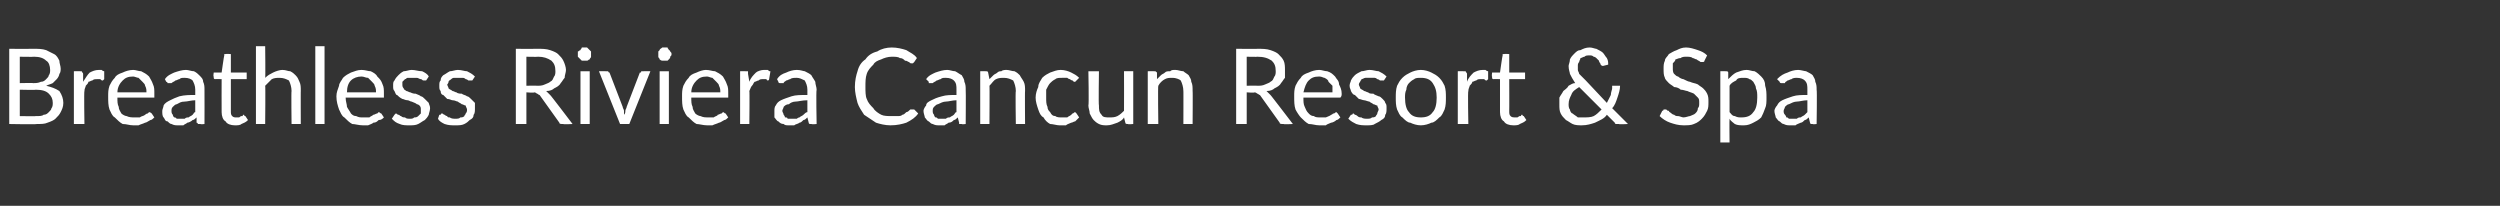 <?xml version="1.0" standalone="no"?><!DOCTYPE svg PUBLIC "-//W3C//DTD SVG 1.1//EN" "http://www.w3.org/Graphics/SVG/1.1/DTD/svg11.dtd"><svg xmlns="http://www.w3.org/2000/svg" version="1.1" width="189.5px" height="15.6px" viewBox="0 -3 189.5 15.6" style="top:-3px"><rect x="0" y="-3" width="189.5" height="15.6" fill="#333333" stroke="none"/><desc>Breathless Riviera Cancun Resort &amp; Spa</desc><defs/><g id="Polygon83233"><path d="m2.7 5.8c.3 0 .5 0 .6-.1c.2 0 .3-.1.4-.2c.1-.1.2-.2.2-.3c.1-.1.1-.3.1-.4c0-.3-.1-.5-.3-.7c-.2-.2-.5-.3-1-.3c.04.03-1.2 0-1.2 0l0 2c0 0 1.24.02 1.2 0zm-1.2-4.5l0 2c0 0 1.03-.02 1 0c.2 0 .4 0 .6-.1c.2 0 .3-.1.4-.2c.1-.1.2-.2.2-.3c.1-.1.1-.3.1-.4c0-.3-.1-.6-.3-.7c-.2-.2-.5-.3-.9-.3c-.04.02-1.1 0-1.1 0zm1.1-.6c.3 0 .6 0 .9.1c.2.1.4.2.6.3c.2.1.3.3.4.5c0 .2.1.4.1.6c0 .1 0 .3-.1.4c0 .1-.1.3-.2.4c-.1.1-.2.2-.3.3c-.2.1-.3.1-.5.2c.4.1.7.2 1 .4c.2.3.3.6.3.9c0 .3-.1.5-.2.7c-.1.2-.2.3-.4.5c-.1.1-.3.2-.6.3c-.2.1-.5.1-.8.1c-.04.04-2.1 0-2.1 0l0-5.7c0 0 1.86.01 1.9 0zm3.7 2.5c.2-.3.3-.5.5-.7c.2-.1.4-.2.7-.2c.1 0 .1 0 .2 0c.1.1.2.1.2.1c0 0 0 .6 0 .6c0 0-.1.1-.1.1c-.1 0-.1 0-.2-.1c-.1 0-.2 0-.2 0c-.2 0-.3 0-.4.1c-.1 0-.2.1-.3.1c0 .1-.1.2-.2.3c0 .1-.1.2-.1.4c-.04-.02 0 2.5 0 2.5l-.8 0l0-4c0 0 .46-.01.5 0c0 0 .1 0 .1 0c0 .1.1.1.1.2c0 0 0 .6 0 .6zm4.8.8c0-.2 0-.3-.1-.5c0-.1-.1-.2-.2-.3c-.1-.1-.2-.2-.3-.3c-.1 0-.3-.1-.4-.1c-.4 0-.6.1-.8.3c-.2.2-.4.5-.4.9c0 0 2.2 0 2.2 0zm.6 1.9c-.1.1-.2.2-.3.2c-.2.1-.3.2-.4.2c-.2.1-.3.1-.5.2c-.1 0-.3 0-.4 0c-.3 0-.5-.1-.8-.1c-.2-.1-.4-.3-.6-.5c-.2-.1-.3-.4-.4-.6c-.1-.3-.1-.6-.1-1c0-.3 0-.5.1-.8c.1-.2.2-.4.4-.6c.1-.2.3-.3.6-.4c.2-.1.5-.2.8-.2c.2 0 .4.1.6.1c.2.1.4.2.6.4c.1.2.2.3.3.6c.1.2.1.4.1.7c0 .1 0 .2 0 .3c0 0-.1 0-.1 0c0 0-2.7 0-2.7 0c0 .3 0 .5.1.7c0 .2.1.3.2.5c.1.1.3.2.4.2c.2.1.4.1.6.1c.1 0 .3 0 .4 0c.1-.1.3-.1.4-.2c0 0 .1-.1.2-.1c0 0 .1-.1.1-.1c.1 0 .2.1.2.1c0 0 .2.3.2.3zm3.1-1.3c-.3 0-.6.1-.8.1c-.3 0-.4.1-.6.2c-.1 0-.2.1-.3.2c-.1.1-.1.2-.1.3c0 .1 0 .2.1.3c0 0 0 .1.1.2c.1 0 .1 0 .2.1c.1 0 .2 0 .3 0c.1 0 .2 0 .3 0c.1-.1.2-.1.3-.1c.1-.1.2-.1.3-.2c.1-.1.1-.2.2-.2c0 0 0-.9 0-.9zm-2.3-1.6c.2-.3.5-.4.7-.5c.3-.1.6-.2.9-.2c.2 0 .4.1.6.1c.2.1.3.2.4.3c.2.2.3.3.3.5c.1.2.1.4.1.6c.01.05 0 2.6 0 2.6c0 0-.3.04-.3 0c-.1 0-.1 0-.2 0c0 0 0-.1-.1-.1c0 0 0-.4 0-.4c-.1.1-.2.2-.3.2c-.1.1-.3.2-.4.2c-.1.1-.2.1-.3.2c-.1 0-.3 0-.4 0c-.2 0-.3 0-.5-.1c-.1 0-.2-.1-.3-.2c-.2 0-.2-.2-.3-.3c-.1-.1-.1-.3-.1-.5c0-.1.1-.3.1-.4c.1-.2.3-.3.5-.4c.2-.1.4-.2.7-.3c.4-.1.8-.1 1.2-.1c0 0 0-.4 0-.4c0-.3-.1-.5-.2-.7c-.1-.1-.3-.2-.6-.2c-.2 0-.3 0-.4.1c-.1 0-.2.1-.3.1c-.1.1-.2.1-.3.2c0 0-.1 0-.1 0c-.1 0-.1 0-.2 0c0 0 0-.1-.1-.1c0 0-.1-.2-.1-.2zm5.3 3.5c-.3 0-.6-.1-.7-.3c-.2-.1-.3-.4-.3-.7c-.01-.04 0-2.5 0-2.5c0 0-.5-.02-.5 0c0 0-.1 0-.1-.1c0 0 0 0 0-.1c-.05.03 0-.3 0-.3l.6 0c0 0 .18-1.29.2-1.3c0 0 0-.1 0-.1c.1 0 .1 0 .1 0c.04-.03.4 0 .4 0l0 1.4l1.2 0l0 .5l-1.2 0c0 0 0 2.42 0 2.4c0 .2 0 .3.1.4c.1.1.2.1.3.1c.1 0 .2 0 .2 0c.1 0 .1-.1.2-.1c0 0 .1 0 .1 0c0-.1 0-.1.1-.1c0 0 0 .1.1.1c0 0 .2.3.2.3c-.2.2-.3.2-.5.3c-.1.1-.3.1-.5.1zm2.3-3.6c.2-.2.4-.3.6-.4c.2-.1.5-.2.7-.2c.3 0 .4.1.6.1c.2.1.3.2.4.3c.2.2.2.3.3.5c.1.2.1.4.1.7c-.01-.04 0 2.5 0 2.5l-.7 0c0 0-.03-2.54 0-2.5c0-.3-.1-.6-.2-.8c-.2-.1-.4-.2-.7-.2c-.2 0-.4 0-.6.1c-.1.1-.3.3-.5.5c.03-.04 0 2.9 0 2.9l-.7 0l0-5.9l.7 0c0 0 .03 2.43 0 2.4zm4.5-2.4l0 5.9l-.7 0l0-5.9l.7 0zm3.9 3.5c0-.2 0-.3-.1-.5c0-.1-.1-.2-.2-.3c-.1-.1-.2-.2-.3-.3c-.2 0-.3-.1-.5-.1c-.3 0-.6.1-.8.3c-.2.2-.3.5-.3.9c0 0 2.2 0 2.2 0zm.6 1.9c-.1.1-.2.2-.4.2c-.1.1-.2.2-.4.2c-.1.1-.2.1-.4.2c-.1 0-.3 0-.4 0c-.3 0-.6-.1-.8-.1c-.2-.1-.4-.3-.6-.5c-.2-.1-.3-.4-.4-.6c-.1-.3-.2-.6-.2-1c0-.3.1-.5.2-.8c0-.2.2-.4.3-.6c.2-.2.4-.3.6-.4c.3-.1.5-.2.8-.2c.3 0 .5.1.7.1c.2.1.4.2.5.4c.2.2.3.3.4.6c.1.2.1.4.1.7c0 .1 0 .2 0 .3c0 0-.1 0-.2 0c0 0-2.7 0-2.7 0c0 .3.1.5.1.7c.1.2.2.3.3.5c.1.1.2.2.4.2c.2.1.3.1.5.1c.2 0 .4 0 .5 0c.1-.1.2-.1.3-.2c.1 0 .2-.1.3-.1c0 0 .1-.1.1-.1c.1 0 .1.1.2.1c0 0 .2.3.2.3zm3.2-2.8c0 0 0 0-.1 0c0 0-.1 0-.1 0c-.1 0-.1-.1-.2-.1c-.1 0-.2-.1-.3-.1c-.1 0-.2 0-.3 0c-.2 0-.3 0-.4 0c-.1 0-.1.1-.2.1c-.1.1-.1.1-.2.2c0 .1 0 .2 0 .2c0 .1 0 .2.1.3c0 .1.1.1.2.2c.1 0 .2.1.3.1c.2.1.3.1.4.1c.2.1.3.1.4.2c.1 0 .2.1.3.2c.1.1.2.2.3.3c0 .1.1.2.1.4c0 .2-.1.4-.1.5c-.1.2-.2.3-.3.4c-.2.1-.3.2-.5.3c-.2.1-.4.1-.7.1c-.2 0-.5 0-.7-.1c-.3-.1-.4-.2-.6-.4c0 0 .2-.3.2-.3c0 0 0 0 0 0c.1-.1.1-.1.1-.1c.1 0 .1.1.2.1c.1 0 .1.1.2.1c.1.1.2.1.3.1c.1.1.2.1.4.1c.1 0 .2 0 .3-.1c.1 0 .2 0 .3-.1c.1-.1.1-.1.2-.2c0-.1 0-.2 0-.3c0-.1 0-.2-.1-.3c0 0-.1-.1-.2-.1c-.1-.1-.2-.1-.4-.2c-.1 0-.2-.1-.3-.1c-.2 0-.3-.1-.4-.1c-.2-.1-.3-.2-.4-.3c-.1 0-.1-.1-.2-.3c-.1-.1-.1-.2-.1-.4c0-.2 0-.3.1-.4c.1-.2.2-.3.3-.4c.1-.1.2-.2.4-.3c.2 0 .4-.1.6-.1c.3 0 .5.1.8.1c.2.1.4.2.5.4c0 0-.2.3-.2.3zm3.5 0c0 0-.1 0-.1 0c-.1 0-.1 0-.2 0c0 0-.1-.1-.2-.1c0 0-.1-.1-.2-.1c-.1 0-.2 0-.4 0c-.1 0-.2 0-.3 0c-.1 0-.2.1-.2.1c-.1.1-.2.1-.2.2c0 .1-.1.2-.1.2c0 .1.1.2.1.3c.1.1.2.1.3.2c.1 0 .2.1.3.1c.1.1.3.1.4.1c.1.1.3.1.4.2c.1 0 .2.1.3.2c.1.1.2.2.3.3c0 .1 0 .2 0 .4c0 .2 0 .4-.1.5c0 .2-.1.3-.3.4c-.1.1-.2.2-.4.3c-.2.1-.4.1-.7.1c-.3 0-.5 0-.8-.1c-.2-.1-.4-.2-.5-.4c0 0 .1-.3.1-.3c0 0 .1 0 .1 0c0-.1.1-.1.1-.1c.1 0 .1.1.2.1c0 0 .1.1.2.1c0 .1.1.1.2.1c.1.1.3.1.4.1c.2 0 .3 0 .4-.1c.1 0 .2 0 .3-.1c0-.1.1-.1.1-.2c.1-.1.1-.2.1-.3c0-.1-.1-.2-.1-.3c-.1 0-.2-.1-.3-.1c-.1-.1-.2-.1-.3-.2c-.1 0-.2-.1-.4-.1c-.1 0-.2-.1-.4-.1c-.1-.1-.2-.2-.3-.3c-.1 0-.2-.1-.2-.3c-.1-.1-.1-.2-.1-.4c0-.2 0-.3.1-.4c0-.2.1-.3.2-.4c.2-.1.3-.2.5-.3c.2 0 .4-.1.6-.1c.3 0 .5.1.7.1c.2.1.4.2.6.4c0 0-.2.3-.2.3zm4.9.4c.2 0 .4 0 .6-.1c.2-.1.3-.1.4-.2c.2-.1.2-.2.3-.4c.1-.1.1-.3.1-.4c0-.4-.1-.6-.3-.8c-.3-.2-.6-.3-1-.3c-.05.02-.9 0-.9 0l0 2.2c0 0 .82-.02.8 0zm2.7 2.9c0 0-.72.04-.7 0c-.2 0-.3 0-.3-.1c0 0-1.5-2.1-1.5-2.1c-.1 0-.1-.1-.2-.1c0 0-.1-.1-.2-.1c-.01.05-.6 0-.6 0l0 2.4l-.8 0l0-5.7c0 0 1.65.01 1.7 0c.3 0 .6 0 .9.1c.3.1.5.2.6.3c.2.2.3.3.4.5c.1.2.2.5.2.7c0 .2-.1.4-.1.6c-.1.1-.2.3-.3.4c-.1.2-.3.3-.5.4c-.1.1-.3.2-.6.2c.1.1.2.2.3.3c0-.04 1.7 2.2 1.7 2.2zm1.3-4l0 4l-.7 0l0-4l.7 0zm.1-1.3c0 .1 0 .1 0 .2c0 .1-.1.1-.1.2c-.1 0-.1.1-.2.1c-.1 0-.1 0-.2 0c-.1 0-.1 0-.2 0c0 0-.1-.1-.1-.1c-.1-.1-.1-.1-.2-.2c0-.1 0-.1 0-.2c0-.1 0-.1 0-.2c.1 0 .1-.1.2-.1c0-.1.1-.1.1-.2c.1 0 .1 0 .2 0c.1 0 .1 0 .2 0c.1.1.1.1.2.2c0 0 .1.1.1.1c0 .1 0 .1 0 .2zm4.5 1.3l-1.6 4l-.7 0l-1.6-4c0 0 .55-.01.5 0c.1 0 .2 0 .2 0c0 .1.1.1.1.1c0 0 1 2.6 1 2.6c0 .1.1.2.1.3c0 .1 0 .2 0 .3c.1-.1.1-.2.1-.3c0-.1.1-.2.1-.3c0 0 1-2.6 1-2.6c.1 0 .1 0 .1-.1c.1 0 .1 0 .2 0c-.04-.01.5 0 .5 0zm1.4 0l0 4l-.7 0l0-4l.7 0zm.2-1.3c0 .1 0 .1-.1.2c0 .1 0 .1-.1.2c0 0-.1.1-.1.1c-.1 0-.2 0-.2 0c-.1 0-.2 0-.2 0c-.1 0-.2-.1-.2-.1c0-.1-.1-.1-.1-.2c0-.1 0-.1 0-.2c0-.1 0-.1 0-.2c0 0 .1-.1.1-.1c0-.1.1-.1.2-.2c0 0 .1 0 .2 0c0 0 .1 0 .2 0c0 .1.1.1.1.2c.1 0 .1.1.1.1c.1.1.1.1.1.2zm3.7 2.9c0-.2 0-.3-.1-.5c0-.1-.1-.2-.2-.3c-.1-.1-.2-.2-.3-.3c-.1 0-.3-.1-.4-.1c-.4 0-.6.1-.8.3c-.2.2-.4.5-.4.9c0 0 2.2 0 2.2 0zm.6 1.9c-.1.1-.2.2-.3.2c-.2.1-.3.2-.4.2c-.2.1-.3.1-.5.2c-.1 0-.3 0-.4 0c-.3 0-.6-.1-.8-.1c-.2-.1-.4-.3-.6-.5c-.2-.1-.3-.4-.4-.6c-.1-.3-.1-.6-.1-1c0-.3 0-.5.1-.8c.1-.2.2-.4.4-.6c.1-.2.3-.3.6-.4c.2-.1.5-.2.7-.2c.3 0 .5.1.7.1c.2.1.4.2.6.4c.1.2.2.3.3.6c.1.2.1.4.1.7c0 .1 0 .2 0 .3c0 0-.1 0-.1 0c0 0-2.7 0-2.7 0c0 .3 0 .5.1.7c0 .2.1.3.2.5c.1.1.3.2.4.2c.2.1.4.1.5.1c.2 0 .4 0 .5 0c.1-.1.3-.1.3-.2c.1 0 .2-.1.3-.1c0 0 .1-.1.1-.1c.1 0 .1.1.2.1c0 0 .2.3.2.3zm1.6-2.7c.1-.3.3-.5.5-.7c.1-.1.4-.2.6-.2c.1 0 .2 0 .3 0c.1.1.1.1.2.1c0 0-.1.6-.1.6c0 0 0 .1-.1.1c0 0-.1 0-.1-.1c-.1 0-.2 0-.3 0c-.1 0-.2 0-.3.1c-.1 0-.2.1-.3.1c-.1.1-.1.2-.2.3c-.1.1-.1.2-.2.4c.03-.02 0 2.5 0 2.5l-.7 0l0-4c0 0 .42-.01.4 0c.1 0 .2 0 .2 0c0 .1 0 .1 0 .2c0 0 .1.6.1.6zm4.4 1.4c-.4 0-.7.1-.9.1c-.2 0-.4.1-.5.2c-.2 0-.3.1-.4.2c0 .1-.1.2-.1.3c0 .1.1.2.1.3c0 0 .1.1.1.2c.1 0 .2 0 .2.1c.1 0 .2 0 .3 0c.1 0 .2 0 .4 0c.1-.1.2-.1.2-.1c.1-.1.2-.1.3-.2c.1-.1.2-.2.3-.2c0 0 0-.9 0-.9zm-2.3-1.6c.2-.3.4-.4.7-.5c.2-.1.5-.2.8-.2c.3 0 .5.1.6.1c.2.1.4.2.5.3c.1.2.2.3.3.5c0 .2.1.4.1.6c-.05.05 0 2.6 0 2.6c0 0-.36.04-.4 0c0 0-.1 0-.1 0c-.1 0-.1-.1-.1-.1c0 0-.1-.4-.1-.4c-.1.1-.2.2-.3.2c-.1.1-.2.2-.3.2c-.1.1-.3.1-.4.2c-.1 0-.2 0-.4 0c-.2 0-.3 0-.4-.1c-.2 0-.3-.1-.4-.2c-.1 0-.2-.2-.3-.3c0-.1 0-.3 0-.5c0-.1 0-.3.1-.4c.1-.2.2-.3.4-.4c.2-.1.5-.2.8-.3c.3-.1.7-.1 1.2-.1c0 0 0-.4 0-.4c0-.3-.1-.5-.2-.7c-.2-.1-.4-.2-.6-.2c-.2 0-.4 0-.5.1c-.1 0-.2.1-.3.1c-.1.1-.2.1-.2.2c-.1 0-.1 0-.2 0c-.1 0-.1 0-.1 0c-.1 0-.1-.1-.1-.1c0 0-.1-.2-.1-.2zm10.1 2.3c.1 0 .1 0 .2 0c0 0 .1 0 .1 0c0 0 .3.3.3.3c-.2.3-.5.5-.9.7c-.3.1-.7.2-1.2.2c-.4 0-.8-.1-1.1-.2c-.3-.2-.6-.4-.9-.6c-.2-.3-.4-.6-.5-.9c-.1-.4-.2-.8-.2-1.2c0-.5.1-.9.2-1.2c.1-.4.3-.7.6-.9c.2-.3.5-.5.9-.6c.3-.2.7-.3 1.1-.3c.4 0 .8.1 1.1.2c.3.2.6.3.8.6c0 0-.2.3-.2.3c-.1.1-.1.1-.1.1c0 0-.1 0-.1 0c-.1 0-.1 0-.2-.1c-.1 0-.1-.1-.3-.1c-.1-.1-.2-.2-.4-.2c-.1-.1-.4-.1-.6-.1c-.3 0-.6.1-.8.2c-.3.1-.5.2-.6.4c-.2.2-.4.4-.5.7c-.1.3-.1.6-.1 1c0 .3 0 .7.1.9c.1.3.3.5.5.7c.1.2.4.4.6.5c.2.1.5.1.8.1c.1 0 .3 0 .4 0c.2 0 .3 0 .4-.1c.1 0 .2-.1.3-.2c.1 0 .2-.1.3-.2c0 0 0 0 0 0zm3.5-.7c-.3 0-.6.1-.8.1c-.2 0-.4.1-.6.2c-.1 0-.2.1-.3.2c-.1.1-.1.2-.1.3c0 .1 0 .2.1.3c0 0 0 .1.1.2c.1 0 .1 0 .2.1c.1 0 .2 0 .3 0c.1 0 .2 0 .3 0c.1-.1.2-.1.3-.1c.1-.1.2-.1.3-.2c.1-.1.1-.2.2-.2c0 0 0-.9 0-.9zm-2.3-1.6c.2-.3.5-.4.7-.5c.3-.1.6-.2.9-.2c.2 0 .4.1.6.1c.2.1.3.2.5.3c.1.2.2.3.2.5c.1.2.1.4.1.6c.02.05 0 2.6 0 2.6c0 0-.3.04-.3 0c-.1 0-.1 0-.2 0c0 0 0-.1 0-.1c0 0-.1-.4-.1-.4c-.1.1-.2.2-.3.2c-.1.1-.2.2-.4.2c-.1.1-.2.1-.3.2c-.1 0-.3 0-.4 0c-.2 0-.3 0-.5-.1c-.1 0-.2-.1-.3-.2c-.1 0-.2-.2-.3-.3c0-.1-.1-.3-.1-.5c0-.1.1-.3.2-.4c0-.2.2-.3.4-.4c.2-.1.4-.2.8-.3c.3-.1.7-.1 1.1-.1c0 0 0-.4 0-.4c0-.3 0-.5-.2-.7c-.1-.1-.3-.2-.6-.2c-.2 0-.3 0-.4.1c-.1 0-.2.1-.3.1c-.1.1-.2.1-.3.2c0 0-.1 0-.1 0c-.1 0-.1 0-.2 0c0 0 0-.1 0-.1c0 0-.2-.2-.2-.2zm4.8 0c.1-.1.2-.2.3-.3c.1-.1.2-.1.3-.2c.1-.1.2-.1.3-.1c.1-.1.3-.1.4-.1c.2 0 .4.1.6.1c.2.1.3.2.4.3c.1.2.2.3.3.5c.1.2.1.4.1.7c-.02-.04 0 2.5 0 2.5l-.7 0c0 0-.04-2.54 0-2.5c0-.3-.1-.6-.2-.8c-.2-.1-.4-.2-.7-.2c-.2 0-.4 0-.6.1c-.2.1-.3.3-.5.5c.02-.04 0 2.9 0 2.9l-.7 0l0-4c0 0 .43-.01.4 0c.1 0 .2 0 .2.1c0 0 .1.5.1.5zm6.6.1c0 0-.1.1-.1.1c0 0 0 0-.1 0c0 0 0 0-.1-.1c0 0-.1 0-.2-.1c0 0-.1 0-.2-.1c-.1 0-.3 0-.4 0c-.2 0-.4 0-.5.1c-.2.1-.3.2-.4.3c-.1.1-.2.3-.3.5c0 .2 0 .4 0 .6c0 .3 0 .5.1.7c0 .2.1.3.2.4c.1.2.2.3.4.3c.1.1.3.1.5.1c.1 0 .3 0 .4 0c.1-.1.2-.1.3-.2c0 0 .1-.1.1-.1c.1 0 .1-.1.2-.1c0 0 .1.1.1.1c0 0 .2.3.2.3c-.1.1-.2.2-.3.3c-.1 0-.2.1-.3.1c-.2.1-.3.1-.4.2c-.2 0-.3 0-.5 0c-.2 0-.5-.1-.7-.1c-.2-.1-.4-.3-.5-.5c-.2-.1-.3-.3-.4-.6c-.1-.3-.2-.6-.2-.9c0-.3.1-.6.2-.8c0-.3.2-.5.3-.7c.2-.2.4-.3.6-.4c.3-.1.5-.2.8-.2c.3 0 .6.1.8.2c.2.1.4.2.6.4c0 0-.2.2-.2.2zm4.3-.7l0 4c0 0-.4.04-.4 0c-.1 0-.2 0-.2-.1c0 0-.1-.4-.1-.4c-.1.2-.3.3-.5.4c-.3.1-.5.2-.8.2c-.2 0-.4 0-.6-.1c-.2-.1-.3-.2-.4-.3c-.1-.1-.2-.3-.3-.5c0-.2-.1-.4-.1-.6c.05-.03 0-2.6 0-2.6l.8 0c0 0-.04 2.57 0 2.6c0 .3 0 .5.2.7c.1.2.3.2.6.2c.2 0 .4 0 .6-.1c.2-.1.4-.3.5-.4c.01-.03 0-3 0-3l.7 0zm1.8.6c.1-.1.2-.2.3-.3c.1-.1.2-.1.3-.2c.1-.1.2-.1.4-.1c.1-.1.2-.1.4-.1c.2 0 .4.1.6.1c.1.1.3.2.4.3c.1.2.2.3.2.5c.1.2.1.4.1.7c.02-.04 0 2.5 0 2.5l-.7 0c0 0 .01-2.54 0-2.5c0-.3-.1-.6-.2-.8c-.1-.1-.4-.2-.6-.2c-.3 0-.4 0-.6.1c-.2.1-.4.3-.5.5c-.04-.04 0 2.9 0 2.9l-.8 0l0-4c0 0 .48-.01.5 0c.1 0 .1 0 .2.1c0 0 0 .5 0 .5zm7.6.5c.2 0 .4 0 .6-.1c.2-.1.3-.1.4-.2c.2-.1.2-.2.3-.4c.1-.1.1-.3.1-.4c0-.4-.1-.6-.3-.8c-.3-.2-.6-.3-1.1-.3c.05.02-.8 0-.8 0l0 2.2c0 0 .82-.02.8 0zm2.7 2.9c0 0-.72.04-.7 0c-.2 0-.3 0-.3-.1c0 0-1.5-2.1-1.5-2.1c-.1 0-.1-.1-.2-.1c0 0-.1-.1-.2-.1c-.01.05-.6 0-.6 0l0 2.4l-.8 0l0-5.7c0 0 1.65.01 1.6 0c.4 0 .7 0 1 .1c.3.1.5.2.6.3c.2.2.3.3.4.5c.1.2.1.5.1.7c0 .2 0 .4 0 .6c-.1.1-.2.3-.3.4c-.1.2-.3.3-.5.4c-.1.1-.3.2-.6.2c.1.1.2.2.3.3c-.01-.04 1.7 2.2 1.7 2.2zm3-2.4c0-.2 0-.3 0-.5c-.1-.1-.2-.2-.3-.3c0-.1-.1-.2-.3-.3c-.1 0-.2-.1-.4-.1c-.4 0-.6.1-.8.3c-.2.2-.3.5-.4.9c0 0 2.2 0 2.2 0zm.6 1.9c-.1.1-.2.2-.3.2c-.1.1-.3.2-.4.2c-.2.1-.3.1-.4.2c-.2 0-.3 0-.5 0c-.3 0-.5-.1-.8-.1c-.2-.1-.4-.3-.6-.5c-.1-.1-.3-.4-.4-.6c-.1-.3-.1-.6-.1-1c0-.3 0-.5.1-.8c.1-.2.2-.4.4-.6c.1-.2.3-.3.6-.4c.2-.1.5-.2.8-.2c.2 0 .4.1.6.1c.3.1.4.2.6.4c.1.2.3.3.3.6c.1.2.2.4.2.7c0 .1 0 .2-.1.3c0 0 0 0-.1 0c0 0-2.7 0-2.7 0c0 .3 0 .5.1.7c.1.2.1.3.3.5c.1.1.2.2.4.2c.1.1.3.1.5.1c.2 0 .3 0 .4 0c.2-.1.3-.1.4-.2c.1 0 .1-.1.2-.1c.1 0 .1-.1.2-.1c0 0 .1.1.1.1c0 0 .2.3.2.3zm3.3-2.8c0 0-.1 0-.2 0c0 0 0 0-.1 0c0 0-.1-.1-.2-.1c0 0-.1-.1-.2-.1c-.1 0-.3 0-.4 0c-.1 0-.2 0-.3 0c-.1 0-.2.1-.3.1c0 .1-.1.1-.1.2c-.1.1-.1.2-.1.2c0 .1.1.2.1.3c.1.1.2.1.3.2c.1 0 .2.1.3.1c.1.1.2.1.4.1c.1.1.2.1.4.2c.1 0 .2.1.3.2c.1.1.2.2.2.3c.1.1.1.2.1.4c0 .2 0 .4-.1.5c0 .2-.1.3-.3.4c-.1.1-.3.2-.5.3c-.1.1-.4.1-.6.1c-.3 0-.5 0-.8-.1c-.2-.1-.4-.2-.6-.4c0 0 .2-.3.2-.3c0 0 .1 0 .1 0c0-.1.1-.1.1-.1c0 0 .1.1.1.1c.1 0 .2.1.2.1c.1.1.2.1.3.1c.1.1.3.1.4.1c.2 0 .3 0 .4-.1c.1 0 .2 0 .3-.1c0-.1.1-.1.1-.2c0-.1.1-.2.1-.3c0-.1-.1-.2-.1-.3c-.1 0-.2-.1-.3-.1c-.1-.1-.2-.1-.3-.2c-.1 0-.3-.1-.4-.1c-.1 0-.3-.1-.4-.1c-.1-.1-.2-.2-.3-.3c-.1 0-.2-.1-.3-.3c0-.1-.1-.2-.1-.4c0-.2.1-.3.1-.4c.1-.2.2-.3.3-.4c.1-.1.3-.2.5-.3c.2 0 .4-.1.6-.1c.3 0 .5.1.7.1c.2.1.4.2.6.4c0 0-.2.3-.2.3zm2.8-.8c.3 0 .6.1.8.2c.2.1.4.2.6.4c.2.2.3.4.4.6c.1.3.1.6.1.9c0 .3 0 .6-.1.9c-.1.2-.2.5-.4.6c-.2.2-.4.4-.6.4c-.2.1-.5.2-.8.2c-.3 0-.6-.1-.8-.2c-.2 0-.4-.2-.6-.4c-.2-.1-.3-.4-.4-.6c-.1-.3-.1-.6-.1-.9c0-.3 0-.6.1-.9c.1-.2.2-.4.4-.6c.2-.2.4-.3.6-.4c.2-.1.5-.2.8-.2zm0 3.6c.4 0 .7-.1.9-.4c.2-.2.3-.6.3-1.1c0-.5-.1-.8-.3-1.1c-.2-.3-.5-.4-.9-.4c-.2 0-.4 0-.5.1c-.2.1-.3.2-.4.3c-.1.1-.2.3-.2.5c-.1.2-.1.4-.1.6c0 .5.1.9.3 1.1c.2.3.5.4.9.4zm3.5-2.7c.1-.3.3-.5.5-.7c.2-.1.4-.2.7-.2c.1 0 .1 0 .2 0c.1.1.2.1.2.1c0 0 0 .6 0 .6c0 0-.1.1-.1.1c-.1 0-.1 0-.2-.1c-.1 0-.2 0-.3 0c-.1 0-.2 0-.3.1c-.1 0-.2.1-.3.1c0 .1-.1.2-.2.3c0 .1-.1.2-.1.4c-.05-.02 0 2.5 0 2.5l-.8 0l0-4c0 0 .44-.01.4 0c.1 0 .2 0 .2 0c0 .1.1.1.1.2c0 0 0 .6 0 .6zm3.5 3.3c-.3 0-.6-.1-.7-.3c-.2-.1-.3-.4-.3-.7c0-.04 0-2.5 0-2.5c0 0-.49-.02-.5 0c0 0-.1 0-.1-.1c0 0 0 0 0-.1c-.04.03 0-.3 0-.3l.6 0c0 0 .18-1.29.2-1.3c0 0 0-.1 0-.1c.1 0 .1 0 .1 0c.05-.03.4 0 .4 0l0 1.4l1.2 0l0 .5l-1.2 0c0 0 .01 2.42 0 2.4c0 .2 0 .3.1.4c.1.1.2.1.4.1c0 0 .1 0 .1 0c.1 0 .1-.1.2-.1c0 0 .1 0 .1 0c0-.1 0-.1.1-.1c0 0 0 .1.1.1c0 0 .2.3.2.3c-.2.2-.3.2-.5.3c-.1.1-.3.1-.5.1zm5-2.9c-.3.2-.5.3-.6.6c-.1.2-.2.4-.2.7c0 .1 0 .3.1.4c0 .1.1.3.2.3c.1.1.3.2.4.3c.1 0 .3 0 .4 0c.3 0 .6 0 .8-.1c.2-.1.4-.3.6-.5c0 0-1.7-1.7-1.7-1.7zm3.7 2.8c0 0-.66.04-.7 0c0 0-.1 0-.2 0c0 0-.1 0-.1-.1c0 0-.6-.6-.6-.6c-.2.3-.5.4-.9.6c-.3.1-.6.2-1 .2c-.2 0-.5 0-.7-.1c-.2-.1-.3-.2-.5-.3c-.2-.2-.3-.3-.4-.5c-.1-.2-.1-.4-.1-.7c0-.2 0-.4 0-.5c.1-.2.2-.3.3-.5c.1-.1.3-.2.4-.4c.2-.1.3-.2.5-.2c-.2-.3-.3-.5-.4-.7c0-.1-.1-.3-.1-.6c0-.1.1-.3.1-.5c.1-.2.2-.3.3-.4c.2-.2.3-.3.5-.3c.2-.1.4-.2.7-.2c.2 0 .4.1.5.1c.2.1.4.2.5.3c.1.1.2.3.3.4c.1.2.1.3.1.5c0 0-.4.1-.4.1c-.1 0-.2-.1-.2-.2c0 0-.1-.1-.1-.2c-.1-.1-.1-.1-.2-.2c0 0-.1-.1-.2-.1c-.1-.1-.2-.1-.3-.1c-.2 0-.3 0-.4.1c-.1 0-.2.1-.3.1c0 .1-.1.2-.1.3c-.1.1-.1.2-.1.3c0 .1 0 .2 0 .3c0 .1.1.2.1.3c.1.1.1.1.2.2c.1.1.2.2.3.3c0 0 1.6 1.7 1.6 1.7c.1-.2.2-.4.3-.6c0-.2.1-.4.1-.5c0-.1 0-.1 0-.2c.1 0 .1 0 .1 0c0 0 .5 0 .5 0c0 .3-.1.6-.2.9c-.1.3-.2.6-.4.8c.03.02 1.2 1.2 1.2 1.2zm5.8-4.8c0 0 0 .1-.1.1c0 0 0 0-.1 0c0 0-.1 0-.1 0c-.1-.1-.2-.1-.3-.2c-.1 0-.2-.1-.3-.1c-.1-.1-.3-.1-.5-.1c-.1 0-.3 0-.4.1c-.2 0-.3.1-.4.1c0 .1-.1.2-.2.3c0 .1 0 .3 0 .4c0 .1 0 .3.1.4c.1.1.2.2.3.2c.1.1.3.2.4.2c.2.1.4.2.5.2c.2.1.4.1.6.2c.1.1.3.2.4.3c.1.1.2.2.3.4c.1.2.1.4.1.6c0 .3 0 .5-.1.7c-.1.2-.2.4-.4.6c-.1.1-.3.3-.6.4c-.2.1-.5.1-.8.1c-.4 0-.7-.1-1-.2c-.3-.1-.6-.3-.8-.5c0 0 .2-.4.2-.4c.1 0 .1-.1.1-.1c0 0 .1 0 .1 0c0 0 .1 0 .1 0c.1.1.1.1.2.1c0 .1.1.1.2.2c0 0 .1.1.2.1c.1.1.2.1.3.1c.1 0 .3.1.4.1c.2 0 .4-.1.5-.1c.2-.1.3-.1.4-.2c.1-.1.2-.2.2-.4c.1-.1.1-.2.1-.4c0-.2 0-.3-.1-.4c-.1-.1-.2-.2-.3-.3c-.2-.1-.3-.1-.5-.2c-.1 0-.3-.1-.5-.1c-.1-.1-.3-.2-.5-.2c-.1-.1-.3-.2-.4-.3c-.1-.1-.3-.3-.3-.4c-.1-.2-.1-.4-.1-.7c0-.2 0-.4.1-.6c0-.2.2-.3.3-.5c.2-.1.3-.2.6-.3c.2-.1.4-.2.7-.2c.3 0 .6.1.9.2c.3.1.5.2.7.4c0 0-.2.4-.2.4zm1.9 3.9c.1.1.2.3.4.3c.2.1.3.1.5.1c.4 0 .7-.1.9-.4c.2-.2.3-.6.3-1.1c0-.3 0-.5-.1-.7c0-.2-.1-.3-.2-.5c-.1-.1-.2-.2-.3-.2c-.1-.1-.3-.1-.4-.1c-.3 0-.5 0-.6.2c-.2.1-.4.2-.5.4c0 0 0 2 0 2zm-.1-2.5c.2-.2.4-.4.6-.5c.3-.1.5-.2.8-.2c.2 0 .4.1.6.1c.2.1.4.3.5.4c.2.2.3.4.3.7c.1.3.1.6.1.9c0 .3 0 .6-.1.8c-.1.3-.2.5-.3.7c-.2.2-.4.3-.6.4c-.2.1-.4.2-.7.2c-.3 0-.5 0-.7-.1c-.1-.1-.3-.2-.4-.4c-.02.02 0 1.8 0 1.8l-.7 0l0-5.4c0 0 .39-.01.4 0c.1 0 .2 0 .2.1c0 0 0 .5 0 .5zm6 1.6c-.3 0-.6.1-.8.1c-.2 0-.4.1-.6.2c-.1 0-.2.1-.3.2c0 .1-.1.2-.1.3c0 .1 0 .2.1.3c0 0 .1.1.1.2c.1 0 .1 0 .2.1c.1 0 .2 0 .3 0c.1 0 .2 0 .3 0c.1-.1.2-.1.3-.1c.1-.1.2-.1.3-.2c.1-.1.2-.2.2-.2c0 0 0-.9 0-.9zm-2.3-1.6c.3-.3.5-.4.8-.5c.2-.1.5-.2.8-.2c.2 0 .5.1.6.1c.2.1.4.2.5.3c.1.2.2.3.2.5c.1.2.1.4.1.6c.04.05 0 2.6 0 2.6c0 0-.28.04-.3 0c-.1 0-.1 0-.1 0c-.1 0-.1-.1-.1-.1c0 0-.1-.4-.1-.4c-.1.1-.2.2-.3.2c-.1.1-.2.2-.3.2c-.2.1-.3.1-.4.2c-.1 0-.3 0-.4 0c-.2 0-.3 0-.5-.1c-.1 0-.2-.1-.3-.2c-.1 0-.2-.2-.3-.3c0-.1-.1-.3-.1-.5c0-.1.1-.3.2-.4c.1-.2.2-.3.4-.4c.2-.1.5-.2.8-.3c.3-.1.7-.1 1.1-.1c0 0 0-.4 0-.4c0-.3 0-.5-.2-.7c-.1-.1-.3-.2-.6-.2c-.1 0-.3 0-.4.1c-.1 0-.2.1-.3.1c-.1.1-.2.1-.2.2c-.1 0-.2 0-.2 0c-.1 0-.1 0-.1 0c-.1 0-.1-.1-.1-.1c0 0-.2-.2-.2-.2z" stroke="none" fill="#fff"/></g></svg>